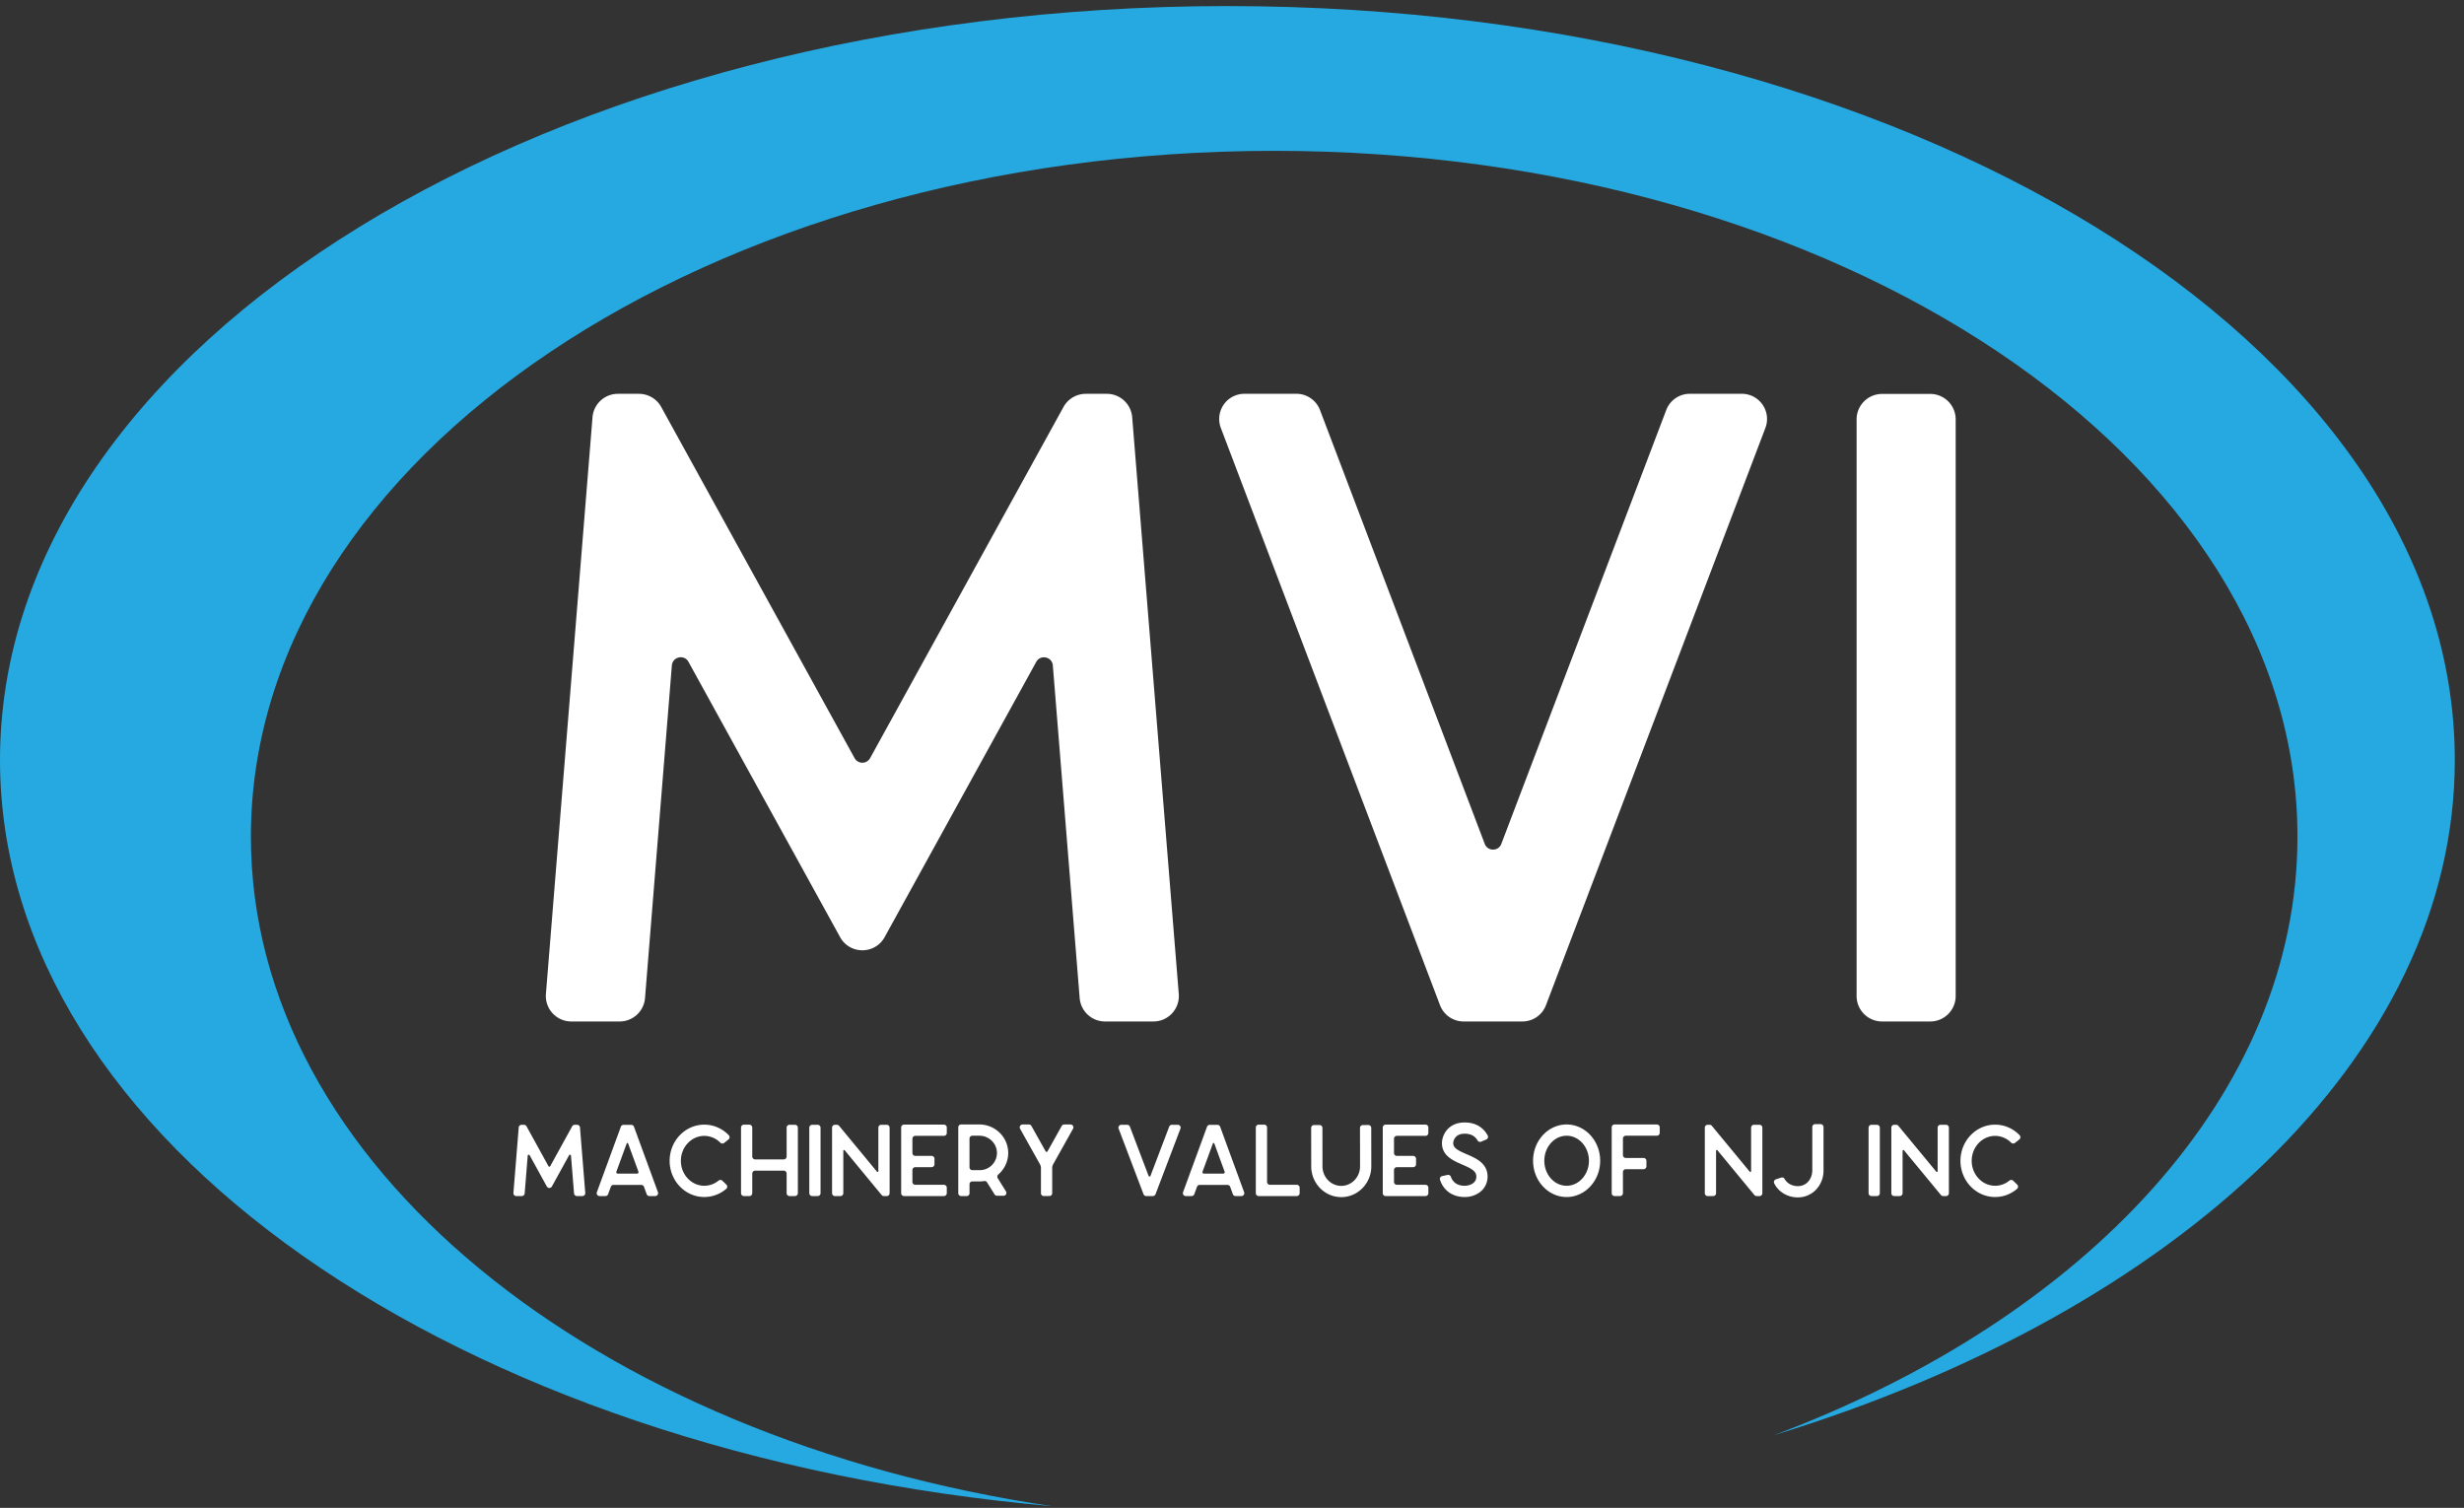 <svg xmlns="http://www.w3.org/2000/svg" width="201" height="123" viewBox="0 0 201 123"><rect x="0" y="0" width="201" height="123" fill="#333333" stroke="none"/><path fill="#25a9e0" d="M200.25 61.995c0-33.965-44.828-61.5-100.125-61.5C44.827.495 0 28.03 0 61.995c0 30.99 37.317 56.62 85.854 60.875-37.405-5.538-65.387-27.888-65.387-54.622 0-30.897 37.372-55.943 83.474-55.943 46.101 0 83.474 25.046 83.474 55.943 0 20.97-17.219 39.242-42.694 48.82 32.914-10.075 55.529-30.95 55.529-55.073z"/><path fill="#fff" d="M54.807 54.284l-2.19 27.134a2.078 2.078 0 0 1-2.07 1.907h-3.944a2.077 2.077 0 0 1-2.07-2.243l3.801-47.05a2.077 2.077 0 0 1 2.069-1.907h1.716a2.08 2.08 0 0 1 1.82 1.074l15.774 28.644a.723.723 0 0 0 1.266 0l15.775-28.644a2.077 2.077 0 0 1 1.818-1.074h1.716c1.083 0 1.981.83 2.07 1.907l3.8 47.05a2.076 2.076 0 0 1-2.07 2.243h-3.944a2.076 2.076 0 0 1-2.07-1.907l-2.189-27.134c-.06-.715-1.01-.918-1.354-.291l-12.366 22.45c-.79 1.433-2.847 1.433-3.635 0L56.163 53.99c-.344-.63-1.294-.424-1.356.294zM43.049 94.268l-.249 3.08a.236.236 0 0 1-.235.218h-.447a.237.237 0 0 1-.236-.255l.432-5.342a.235.235 0 0 1 .235-.216h.196c.085 0 .164.046.205.121l1.791 3.253a.082.082 0 0 0 .144 0l1.791-3.253a.237.237 0 0 1 .207-.121h.194c.124 0 .225.093.236.216l.43 5.342a.236.236 0 0 1-.234.255h-.448a.235.235 0 0 1-.234-.217l-.249-3.08c-.007-.082-.115-.105-.154-.034l-1.404 2.549a.236.236 0 0 1-.413 0l-1.404-2.55c-.04-.071-.147-.047-.154.034zM51.123 93.276a.062.062 0 0 1 .116 0l.84 2.299a.12.12 0 0 1-.112.162h-1.572a.12.12 0 0 1-.114-.162l.842-2.3zm-1.294 3.534a.235.235 0 0 1 .22-.155h2.263c.098 0 .187.062.221.155l.22.601a.233.233 0 0 0 .22.155h.477a.235.235 0 0 0 .221-.317l-1.955-5.338a.236.236 0 0 0-.221-.154h-.63a.236.236 0 0 0-.22.154L48.69 97.25a.235.235 0 0 0 .221.317h.477a.235.235 0 0 0 .22-.155l.22-.601zM54.625 94.693c0-1.628 1.268-2.952 2.828-2.952.754 0 1.47.311 1.998.862a.235.235 0 0 1-.024.346l-.35.28a.239.239 0 0 1-.318-.019 1.842 1.842 0 0 0-1.306-.552c-1.053 0-1.91.913-1.91 2.034 0 1.121.857 2.034 1.91 2.034.424 0 .83-.148 1.163-.42a.236.236 0 0 1 .316.012l.32.313a.235.235 0 0 1-.01.347 2.74 2.74 0 0 1-1.789.666c-1.56 0-2.828-1.323-2.828-2.951zM61.366 95.73v1.6c0 .13-.105.236-.235.236h-.447a.236.236 0 0 1-.235-.237v-5.35c0-.129.105-.235.235-.235h.447c.13 0 .235.106.235.236v2.36c0 .13.106.236.236.236h2.33c.13 0 .237-.106.237-.236v-2.352c0-.13.105-.235.235-.235h.447c.13 0 .235.106.235.235v5.341c0 .13-.105.237-.235.237h-.447a.236.236 0 0 1-.235-.237v-1.6a.237.237 0 0 0-.236-.235h-2.331a.236.236 0 0 0-.236.236zM66.936 91.99v5.34c0 .13-.106.236-.236.236h-.446a.236.236 0 0 1-.236-.237v-5.34c0-.13.106-.236.236-.236h.446c.13 0 .236.106.236.236zM71.652 95.536v-3.55c0-.13.105-.234.233-.234h.451c.129 0 .234.105.234.233v5.347a.234.234 0 0 1-.233.234h-.238a.232.232 0 0 1-.18-.086l-3.012-3.647a.064.064 0 0 0-.114.041v3.458a.235.235 0 0 1-.234.234h-.45a.234.234 0 0 1-.234-.234v-5.347c0-.128.105-.233.234-.233h.16c.07 0 .135.03.18.084l3.088 3.74c.04.047.115.02.115-.04zM77.234 96.883v.446c0 .13-.106.237-.236.237h-3.25a.236.236 0 0 1-.236-.237v-5.356c0-.13.106-.235.236-.235h3.25c.13 0 .236.105.236.235v.447c0 .13-.106.235-.236.235h-2.332a.236.236 0 0 0-.236.236v1.164c0 .13.106.235.236.235h1.327c.13 0 .237.106.237.236v.447c0 .13-.106.235-.237.235h-1.327a.236.236 0 0 0-.236.236v.968c0 .13.106.236.236.236h2.332c.13 0 .236.106.236.235zM79.088 92.877c0-.128.105-.233.234-.233h.572c.786 0 1.445.643 1.432 1.429a1.405 1.405 0 0 1-1.404 1.38h-.6a.234.234 0 0 1-.234-.234v-2.342zm0 3.727c0-.128.105-.233.234-.233h.6c.125 0 .247-.01.366-.03a.23.23 0 0 1 .232.108l.613.983c.043.068.118.11.199.11h.53a.233.233 0 0 0 .199-.357l-.67-1.075a.237.237 0 0 1 .046-.304c.504-.435.82-1.08.807-1.798-.022-1.274-1.087-2.283-2.36-2.283h-1.48a.234.234 0 0 0-.233.234v5.373c0 .128.104.234.233.234h.451c.13 0 .234-.106.234-.234zM85.45 93.92l1.159-2.072c.04-.074.12-.12.203-.12h.517c.178 0 .291.192.204.348l-1.619 2.892a.63.63 0 0 0-.081.312v2.051c0 .13-.105.234-.234.234h-.45a.233.233 0 0 1-.234-.234V95.28a.64.64 0 0 0-.082-.312l-1.62-2.892a.234.234 0 0 1 .205-.348h.516c.085 0 .163.046.204.12l1.16 2.071c.033.06.118.06.151 0zM96.294 92.068l-2.032 5.346a.234.234 0 0 1-.219.152H93.5a.234.234 0 0 1-.218-.152l-2.03-5.346a.233.233 0 0 1 .218-.316h.482c.097 0 .184.06.218.15l1.526 4.019c.027.07.126.07.153 0l1.528-4.018a.231.231 0 0 1 .218-.15h.482c.164 0 .277.162.218.315zM98.94 93.276a.062.062 0 0 1 .116 0l.842 2.299a.12.12 0 0 1-.114.162h-1.572a.12.12 0 0 1-.114-.162l.842-2.3zm-1.294 3.534a.235.235 0 0 1 .22-.155h2.264c.098 0 .186.062.22.155l.22.601a.234.234 0 0 0 .221.155h.477a.235.235 0 0 0 .22-.317l-1.955-5.338a.235.235 0 0 0-.22-.154h-.63a.234.234 0 0 0-.22.154l-1.955 5.338a.235.235 0 0 0 .22.317h.477c.1 0 .187-.062.22-.155l.22-.601zM102.678 91.74h.446c.13 0 .237.106.237.236v4.436c0 .13.105.236.235.236h2.187c.13 0 .236.105.236.235v.446c0 .13-.105.237-.236.237h-3.105a.236.236 0 0 1-.235-.237v-5.353c0-.13.105-.236.235-.236zM106.963 95.142l-.005-3.137c0-.128.104-.233.233-.233h.45c.13 0 .234.103.235.232l.005 3.136c0 .88.687 1.595 1.533 1.595.845 0 1.532-.715 1.532-1.594l-.005-3.136c0-.129.105-.233.233-.233l.45-.002c.13 0 .234.105.234.233l.006 3.137c0 1.386-1.099 2.512-2.45 2.512-1.35 0-2.45-1.126-2.451-2.51zM116.519 96.883v.446c0 .13-.105.237-.235.237h-3.25a.236.236 0 0 1-.236-.237v-5.356c0-.13.105-.235.235-.235h3.251c.13 0 .235.105.235.235v.447c0 .13-.105.235-.235.235h-2.333a.236.236 0 0 0-.236.236v1.164c0 .13.106.235.236.235h1.328c.13 0 .235.106.235.236v.447c0 .13-.105.235-.235.235h-1.328a.236.236 0 0 0-.236.236v.968c0 .13.106.236.236.236h2.333c.13 0 .236.106.235.235zM118.595 97.46h-.05c-.511-.226-.889-.647-1.078-1.223a.233.233 0 0 1 .173-.298l.443-.098c.115-.025.23.04.27.15.134.37.442.736 1.128.736.329 0 .95-.157.95-.749 0-.438-.369-.644-1.15-.98-.736-.319-1.654-.714-1.654-1.75 0-.653.502-1.685 1.848-1.685.853 0 1.499.364 1.881 1.058a.234.234 0 0 1-.112.33l-.418.178a.231.231 0 0 1-.29-.094c-.22-.378-.563-.555-1.061-.555-.905 0-.93.76-.93.767 0 .39.352.585 1.1.908.759.327 1.703.734 1.703 1.823 0 .509-.22.957-.618 1.264a2.053 2.053 0 0 1-1.249.402 2.35 2.35 0 0 1-.886-.163zM127.796 92.645c1.003 0 1.82.916 1.82 2.04 0 1.125-.817 2.041-1.82 2.041-1.003 0-1.818-.916-1.818-2.04 0-1.125.816-2.04 1.818-2.04zm0 5c1.509 0 2.737-1.328 2.737-2.96 0-1.631-1.228-2.958-2.737-2.958-1.509 0-2.736 1.327-2.736 2.958 0 1.632 1.227 2.96 2.736 2.96zM132.391 95.61v1.72c0 .13-.105.236-.235.236h-.446a.236.236 0 0 1-.236-.237v-5.367c0-.13.105-.237.236-.237h3.446c.13 0 .235.107.235.237v.446c0 .13-.105.236-.235.236h-2.529a.236.236 0 0 0-.236.236v1.342c0 .13.106.235.236.235h1.443c.13 0 .237.106.237.236v.446c0 .13-.107.236-.237.236h-1.443a.236.236 0 0 0-.236.236zM142.846 95.536v-3.55c0-.13.105-.234.234-.234h.45c.13 0 .234.105.234.233v5.347a.234.234 0 0 1-.234.234h-.237a.233.233 0 0 1-.18-.086l-3.012-3.647a.064.064 0 0 0-.114.041v3.458a.234.234 0 0 1-.234.234h-.45a.234.234 0 0 1-.234-.234v-5.347c0-.128.105-.233.234-.233h.16c.07 0 .136.03.18.084l3.089 3.74c.038.047.114.02.114-.04zM144.73 96.526a.236.236 0 0 1 .14-.326l.43-.14a.239.239 0 0 1 .281.113c.198.356.608.584 1.076.584.766 0 1.18-.658 1.18-1.277v-3.546c0-.13.105-.235.235-.235h.446c.13 0 .236.105.236.235v3.546c0 1.231-.92 2.195-2.097 2.195-.845 0-1.587-.452-1.927-1.149zM153.347 91.99v5.34c0 .13-.106.236-.237.236h-.446a.236.236 0 0 1-.235-.237v-5.34c0-.13.106-.236.235-.236h.446c.13 0 .237.106.237.236zM158.062 95.536v-3.55c0-.13.104-.234.234-.234h.45c.13 0 .234.105.234.233v5.347a.234.234 0 0 1-.234.234h-.236a.234.234 0 0 1-.18-.086l-3.012-3.647a.065.065 0 0 0-.115.041v3.458a.234.234 0 0 1-.233.234h-.451a.234.234 0 0 1-.234-.234v-5.347c0-.128.105-.233.234-.233h.16c.07 0 .136.03.18.084l3.09 3.74c.037.047.113.02.113-.04zM159.924 94.693c0-1.628 1.267-2.952 2.826-2.952.755 0 1.47.311 1.998.862a.235.235 0 0 1-.024.346l-.349.28a.238.238 0 0 1-.317-.019 1.845 1.845 0 0 0-1.308-.552c-1.053 0-1.909.913-1.909 2.034 0 1.121.856 2.034 1.91 2.034.424 0 .83-.148 1.162-.42a.237.237 0 0 1 .317.012l.32.313a.235.235 0 0 1-.01.347 2.737 2.737 0 0 1-1.79.666c-1.559 0-2.826-1.323-2.826-2.951z"/><g><path fill="#fff" d="M144.011 34.91l-17.899 47.087a2.054 2.054 0 0 1-1.922 1.328h-4.798a2.06 2.06 0 0 1-1.923-1.328L99.59 34.91a2.057 2.057 0 0 1 1.922-2.788h4.245c.853 0 1.619.53 1.922 1.328l13.44 35.39c.236.62 1.116.62 1.351 0l13.453-35.39a2.054 2.054 0 0 1 1.922-1.328h4.244a2.057 2.057 0 0 1 1.922 2.788z"/></g><g><path fill="#fff" d="M159.534 34.21v47.04c0 1.145-.93 2.075-2.075 2.075h-3.932a2.076 2.076 0 0 1-2.075-2.075V34.21c0-1.146.93-2.076 2.075-2.076h3.932c1.145 0 2.075.93 2.075 2.075z"/></g></svg>
